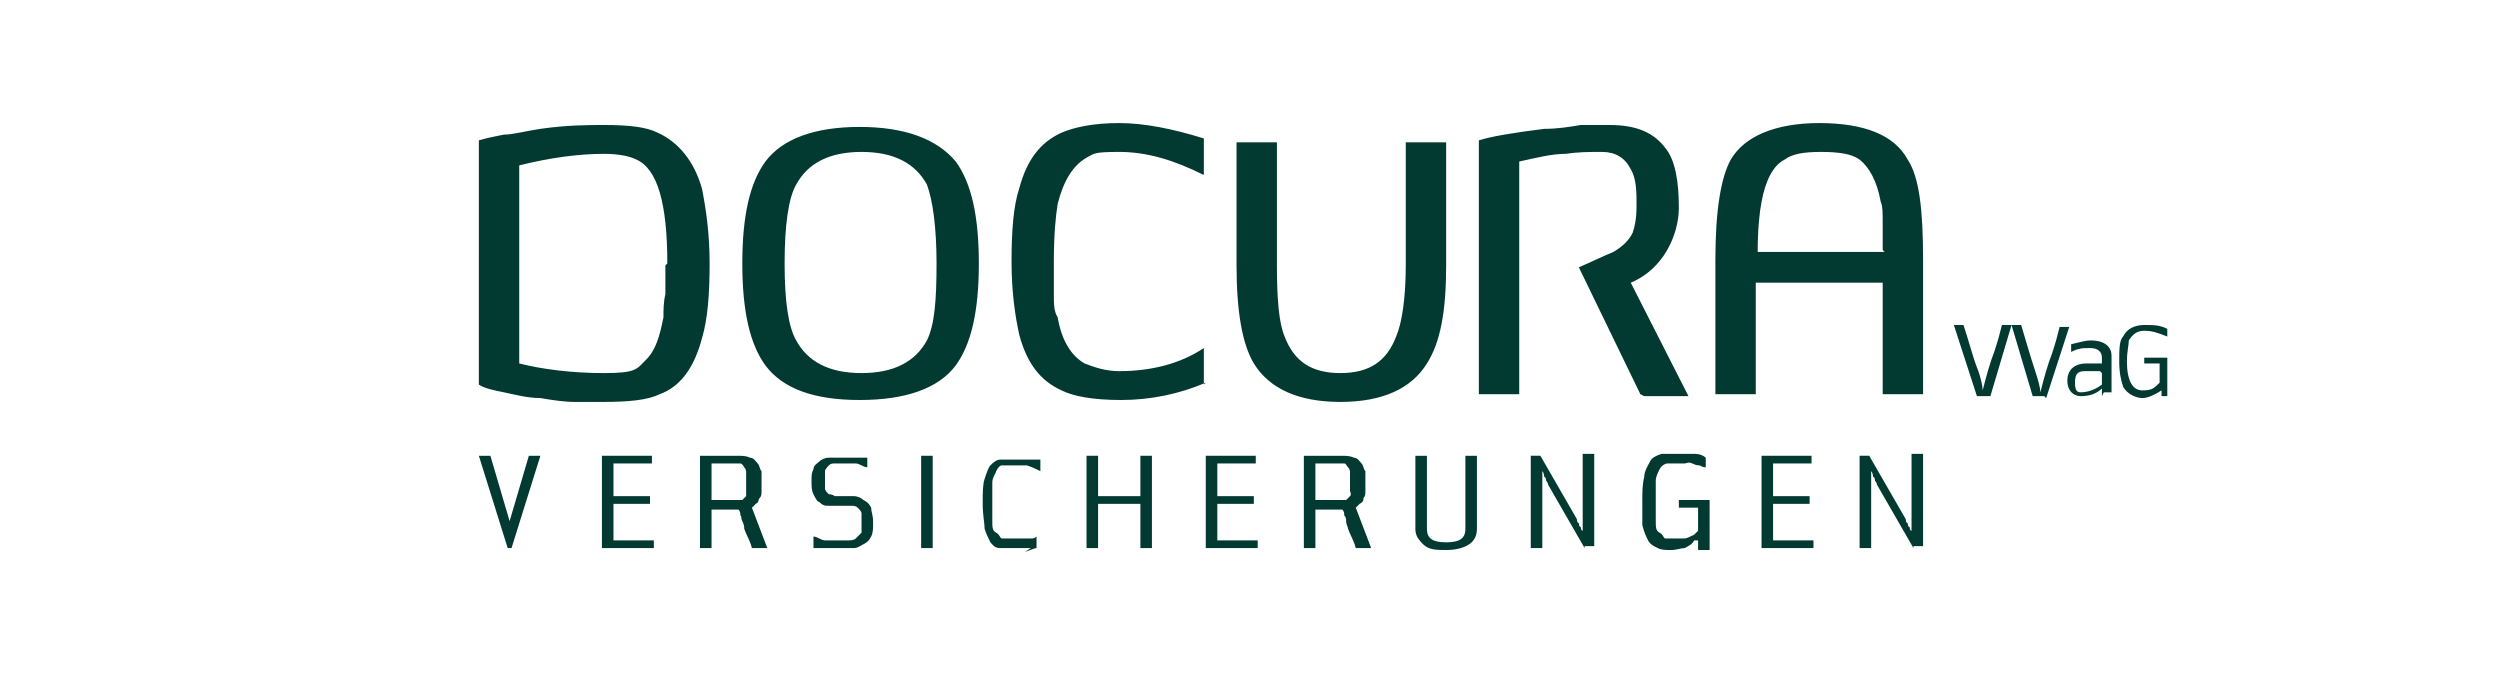<?xml version="1.0" encoding="utf-8"?>
<svg xmlns="http://www.w3.org/2000/svg" id="Ebene_1" version="1.1" viewBox="0 0 130 35">
  
  <defs>
    <style>
      .st0 {
        fill: #023a32;
      }
    </style>
  </defs>
  <path class="st0" d="M36.9,13.7c0,1.6-.1,2.9-.4,3.9-.4,1.5-1.1,2.5-2.2,2.9-.6.3-1.6.4-2.9.4s-.9,0-1.5,0c-.6,0-1.2-.1-1.8-.2-.7,0-1.4-.2-1.9-.3s-1-.2-1.3-.4V7.3c.3-.1.8-.2,1.3-.3.5,0,1.2-.2,1.9-.3,1.4-.2,2.5-.2,3.3-.2,1.3,0,2.2.1,2.8.4,1.1.5,1.9,1.5,2.3,2.9.2,1,.4,2.3.4,3.9h0ZM34.7,13.7c0-3.1-.5-4.9-1.6-5.4-.4-.2-1-.3-1.7-.3-1.3,0-2.8.2-4.4.6v10.3c1.2.3,2.7.5,4.4.5s1.7-.2,2.2-.7.7-1.2.9-2.2c0-.4,0-.8.1-1.2,0-.4,0-1,0-1.5h0ZM50.9,13.7c0,2.5-.4,4.2-1.2,5.3-.9,1.2-2.6,1.8-5,1.8s-4-.6-4.9-1.8c-.8-1.1-1.2-2.8-1.2-5.3s.4-4.2,1.2-5.3c.9-1.2,2.6-1.8,4.9-1.8s4,.6,5,1.8c.8,1.1,1.2,2.8,1.2,5.3ZM48.7,13.7c0-1.9-.2-3.3-.5-4.1-.6-1.1-1.7-1.7-3.4-1.7s-2.8.6-3.4,1.7c-.4.7-.6,2.1-.6,4.1s.2,3.3.6,4c.6,1.1,1.7,1.7,3.4,1.7s2.8-.6,3.4-1.7c.4-.8.5-2.1.5-4ZM62.7,19.9c-1.4.6-2.9.9-4.4.9s-2.5-.2-3.1-.5c-1.1-.5-1.8-1.4-2.2-2.9-.2-.9-.4-2.2-.4-3.8s.1-2.9.4-3.8c.4-1.5,1.1-2.4,2.2-2.9.7-.3,1.7-.5,3-.5s2.8.3,4.4.8v1.9c-1.6-.8-3-1.2-4.4-1.2s-1.3.1-1.7.3c-.7.4-1.2,1.2-1.5,2.4-.1.6-.2,1.6-.2,3s0,1.2,0,1.7c0,.5,0,.9.2,1.2.2,1.2.7,2,1.4,2.4.5.2,1.1.4,1.8.4,1.7,0,3.2-.4,4.4-1.2v1.9h0ZM75.2,13.8c0,2.4-.3,4-1,5.1-.8,1.3-2.3,2-4.5,2s-3.7-.7-4.5-2c-.6-1-.9-2.7-.9-5.1v-6.4h2.1v6.4c0,1.7.1,3,.4,3.7.5,1.3,1.4,1.9,2.9,1.9s2.4-.6,2.9-1.9c.3-.7.5-2,.5-3.7v-6.4s2.1,0,2.1,0v6.4h0ZM85.3,20.5l-3.2-6.6c.7-.3,1.3-.6,1.8-.8.5-.3.8-.6,1-1,.1-.3.2-.7.2-1.4s0-1.4-.3-1.9c-.3-.6-.8-.9-1.5-.9s-1.2,0-1.9.1c-.7,0-1.5.2-2.4.4v12.1h-2.1V7.3c.6-.2,1.8-.4,3.4-.6.7,0,1.3-.1,1.9-.2.6,0,1.1,0,1.5,0,1.4,0,2.3.4,2.9,1.2.5.6.7,1.7.7,3.1s-.8,3.2-2.5,3.9l3,5.9h-2.3ZM97.9,20.5v-5.8h-6.6v5.8h-2.1v-7c0-2.6.3-4.3.8-5.2.7-1.2,2.3-1.9,4.6-1.9s3.9.6,4.6,1.9c.6.9.8,2.6.8,5.2v7h-2.1ZM97.9,13c0-.6,0-1.1,0-1.5,0-.4,0-.8-.1-1-.2-1.1-.6-1.8-1.1-2.2-.4-.3-1.1-.4-2-.4s-1.5.1-1.9.4c-.6.3-1,1.1-1.2,2.2-.1.5-.2,1.4-.2,2.6h0c0,0,6.6,0,6.6,0h0c0,0,0,0,0,0ZM103.4,20.6h-.6l-1.2-3.7h.5c.3.9.5,1.7.7,2.2s.3,1,.3,1.2c.2-.8.4-1.5.6-2,.2-.6.3-1,.4-1.4h.5l-1.1,3.7h0ZM106.3,20.6h-.6l-1.1-3.7h.5c.3,1,.5,1.7.7,2.3s.3,1,.3,1.2c.2-.8.4-1.5.6-2,.2-.6.3-1,.4-1.4h.5l-1.2,3.7h0ZM109.3,20.6v-.4c-.3.3-.7.4-1.1.4s-.7-.3-.7-.8.3-.9,1-.9.2,0,.4,0c.2,0,.3,0,.4,0v-.3c0-.3-.2-.5-.6-.5s-.6,0-1,.2v-.4c.4-.1.8-.2,1-.2.7,0,1.1.3,1.1.8v1.9h-.4ZM109.2,19.3h-.8c-.4,0-.5.2-.5.6s.1.5.3.5c.3,0,.7-.1,1.1-.4v-.6h0ZM112.4,20.6v-.3c-.3.2-.7.4-1,.4s-.8-.2-1-.6c-.1-.3-.2-.7-.2-1.3s0-1.1.2-1.3c.2-.4.6-.6,1.1-.6s.8,0,1.2.2v.4c-.5-.2-.8-.3-1.2-.3s-.6.2-.8.5c0,.2-.1.6-.1,1.1,0,1,.3,1.5.8,1.5s.6-.1.9-.4v-1h-.8v-.3h1.2v2h-.4Z"/>
  <g>
    <path class="st0" d="M27.2,28.5h-.8l-1.5-4.8h.6l1,3.4c0,0,0,.2,0,.3s0,.3,0,.4c0,.2,0,.3,0,.5,0-.2,0-.3,0-.5,0-.1,0-.3,0-.4s0-.2,0-.3l1-3.4h.6s-1.5,4.8-1.5,4.8Z"/>
    <path class="st0" d="M31.3,28.5v-4.8h2.6v.4h-2v1.7h1.9v.4h-1.9v1.9h2.1v.4h-2.7Z"/>
    <path class="st0" d="M39.1,28.5c-.1-.4-.3-.7-.4-1,0-.1,0-.2-.1-.4s0-.2-.1-.3c0-.1,0-.2-.1-.3h-1.4v2h-.6v-4.8h1.9c.3,0,.5,0,.7.1.2,0,.3.2.4.3s.1.3.2.4c0,.2,0,.3,0,.5s0,.3,0,.5,0,.3-.1.4,0,.2-.2.3c0,0-.1.1-.2.2l.8,2.1h-.7ZM38.8,25c0-.1,0-.3,0-.4,0-.1,0-.2-.1-.3,0,0-.1-.2-.2-.2s-.2,0-.3,0h-1.2v1.9h1.4c0,0,.2,0,.2,0,0,0,.1-.1.2-.2,0,0,0-.2,0-.3,0-.1,0-.2,0-.4h0Z"/>
    <path class="st0" d="M45.4,27.2c0,.3,0,.5-.1.7s-.2.3-.4.4-.3.2-.5.2-.4,0-.7,0-.3,0-.5,0c-.1,0-.3,0-.4,0-.1,0-.2,0-.3,0,0,0-.2,0-.2,0v-.6c.2,0,.4.2.6.2.2,0,.5,0,.8,0s.3,0,.4,0,.3,0,.4-.1.2-.2.3-.3c0-.1,0-.3,0-.5s0-.4,0-.5c0-.1-.1-.2-.2-.3s-.2-.1-.4-.1c-.1,0-.3,0-.5,0s-.4,0-.6,0-.3,0-.5-.2c-.1,0-.2-.2-.3-.4s-.1-.4-.1-.7,0-.4.1-.6c0-.2.2-.3.3-.4s.3-.2.5-.2c.2,0,.4,0,.7,0s.2,0,.4,0,.3,0,.4,0,.2,0,.3,0,.2,0,.2,0v.5c-.2,0-.4-.2-.6-.2s-.5,0-.7,0-.3,0-.4,0c-.1,0-.2,0-.3.1,0,0-.2.2-.2.3s0,.3,0,.4,0,.4,0,.5c0,.1.1.2.2.3,0,0,.2,0,.3.1.1,0,.2,0,.4,0,.2,0,.4,0,.6,0,.2,0,.4.1.5.2.2.1.3.2.4.4,0,.2.1.4.1.7h0Z"/>
    <path class="st0" d="M47.9,28.5v-4.8h.6v4.8h-.6Z"/>
    <path class="st0" d="M53.6,28.5c-.2,0-.5,0-.8,0s-.5,0-.8,0-.4-.2-.5-.3c-.1-.2-.2-.4-.3-.7,0-.3-.1-.7-.1-1.3s0-1,.1-1.3.2-.6.3-.7.3-.3.5-.3.4,0,.7,0,.3,0,.4,0,.3,0,.4,0c.1,0,.2,0,.3,0,.1,0,.2,0,.3,0v.6c-.2-.1-.4-.2-.7-.3-.2,0-.5,0-.8,0s-.3,0-.5,0c-.1,0-.2.1-.3.3,0,.1-.2.3-.2.6,0,.3,0,.6,0,1s0,.7,0,1,0,.5.2.6.2.3.3.3.3,0,.5,0,.3,0,.4,0,.2,0,.3,0c.1,0,.2,0,.3,0,.1,0,.2,0,.3-.1v.6c-.1,0-.3.1-.6.2h0Z"/>
    <path class="st0" d="M59.3,28.5v-2.3h-2.2v2.3h-.6v-4.8h.6v2.1h2.2v-2.1h.6v4.8h-.6Z"/>
    <path class="st0" d="M62.7,28.5v-4.8h2.6v.4h-2v1.7h1.9v.4h-1.9v1.9h2.1v.4h-2.7Z"/>
    <path class="st0" d="M70.5,28.5c-.1-.4-.3-.7-.4-1,0-.1-.1-.2-.1-.4,0-.1,0-.2-.1-.3,0-.1,0-.2-.1-.3h-1.4v2h-.6v-4.8h1.9c.3,0,.5,0,.7.1.2,0,.3.2.4.3s.1.3.2.4c0,.2,0,.3,0,.5s0,.3,0,.5c0,.2,0,.3-.1.4,0,.1,0,.2-.2.3,0,0-.1.1-.2.2l.8,2.1h-.7ZM70.2,25c0-.1,0-.3,0-.4s0-.2-.1-.3-.1-.2-.2-.2-.2,0-.3,0h-1.2v1.9h1.4c0,0,.2,0,.2,0s.1-.1.2-.2,0-.2,0-.3c0-.1,0-.2,0-.4h0Z"/>
    <path class="st0" d="M76.4,28.3c-.3.2-.7.3-1.2.3s-.9,0-1.2-.3-.4-.5-.4-.8v-3.8h.6v3.8c0,.5.3.7,1,.7s1-.2,1-.7v-3.8h.6v3.8c0,.3-.1.6-.4.8h0Z"/>
    <path class="st0" d="M82.4,28.5l-1.9-3.3s0-.1-.1-.2c0,0,0-.2-.1-.2,0,0,0-.2-.1-.3v4h-.6v-4.8h.5l1.9,3.3c0,0,0,.2.1.2,0,0,0,.2.1.2,0,0,0,.2.1.2v-4h.6v4.8h-.5,0Z"/>
    <path class="st0" d="M88.3,28.5v-.4h-.2c-.1.2-.3.3-.5.4-.2,0-.4.1-.7.1s-.5,0-.7-.1-.4-.2-.5-.4-.2-.4-.3-.8c0-.3,0-.7,0-1.2s0-.9.1-1.3c0-.3.2-.6.3-.8.1-.2.3-.3.6-.4.2,0,.5,0,.8,0s.6,0,.9,0c.3,0,.5.1.6.2v.5c0,0-.2,0-.3-.1-.1,0-.2,0-.4-.1s-.3,0-.4,0c-.1,0-.3,0-.4,0s-.3,0-.5,0c-.1,0-.3.1-.4.3s-.2.4-.2.6c0,.3,0,.6,0,1.1s0,.7,0,1c0,.3,0,.5.2.6s.2.3.3.3c.1,0,.3,0,.5,0s.4,0,.5,0,.3-.1.5-.2l.2-.2v-1.2h-1v-.4h1.6v2.6h-.6Z"/>
    <path class="st0" d="M91.6,28.5v-4.8h2.6v.4h-2v1.7h1.9v.4h-1.9v1.9h2.1v.4h-2.7Z"/>
    <path class="st0" d="M99.5,28.5l-1.9-3.3s0-.1-.1-.2c0,0,0-.2-.1-.2,0,0,0-.2-.1-.3v4h-.6v-4.8h.5l1.9,3.3c0,0,0,.2.1.2,0,0,0,.2.1.2,0,0,0,.2.1.2v-4h.6v4.8h-.5,0Z"/>
  </g>
</svg>